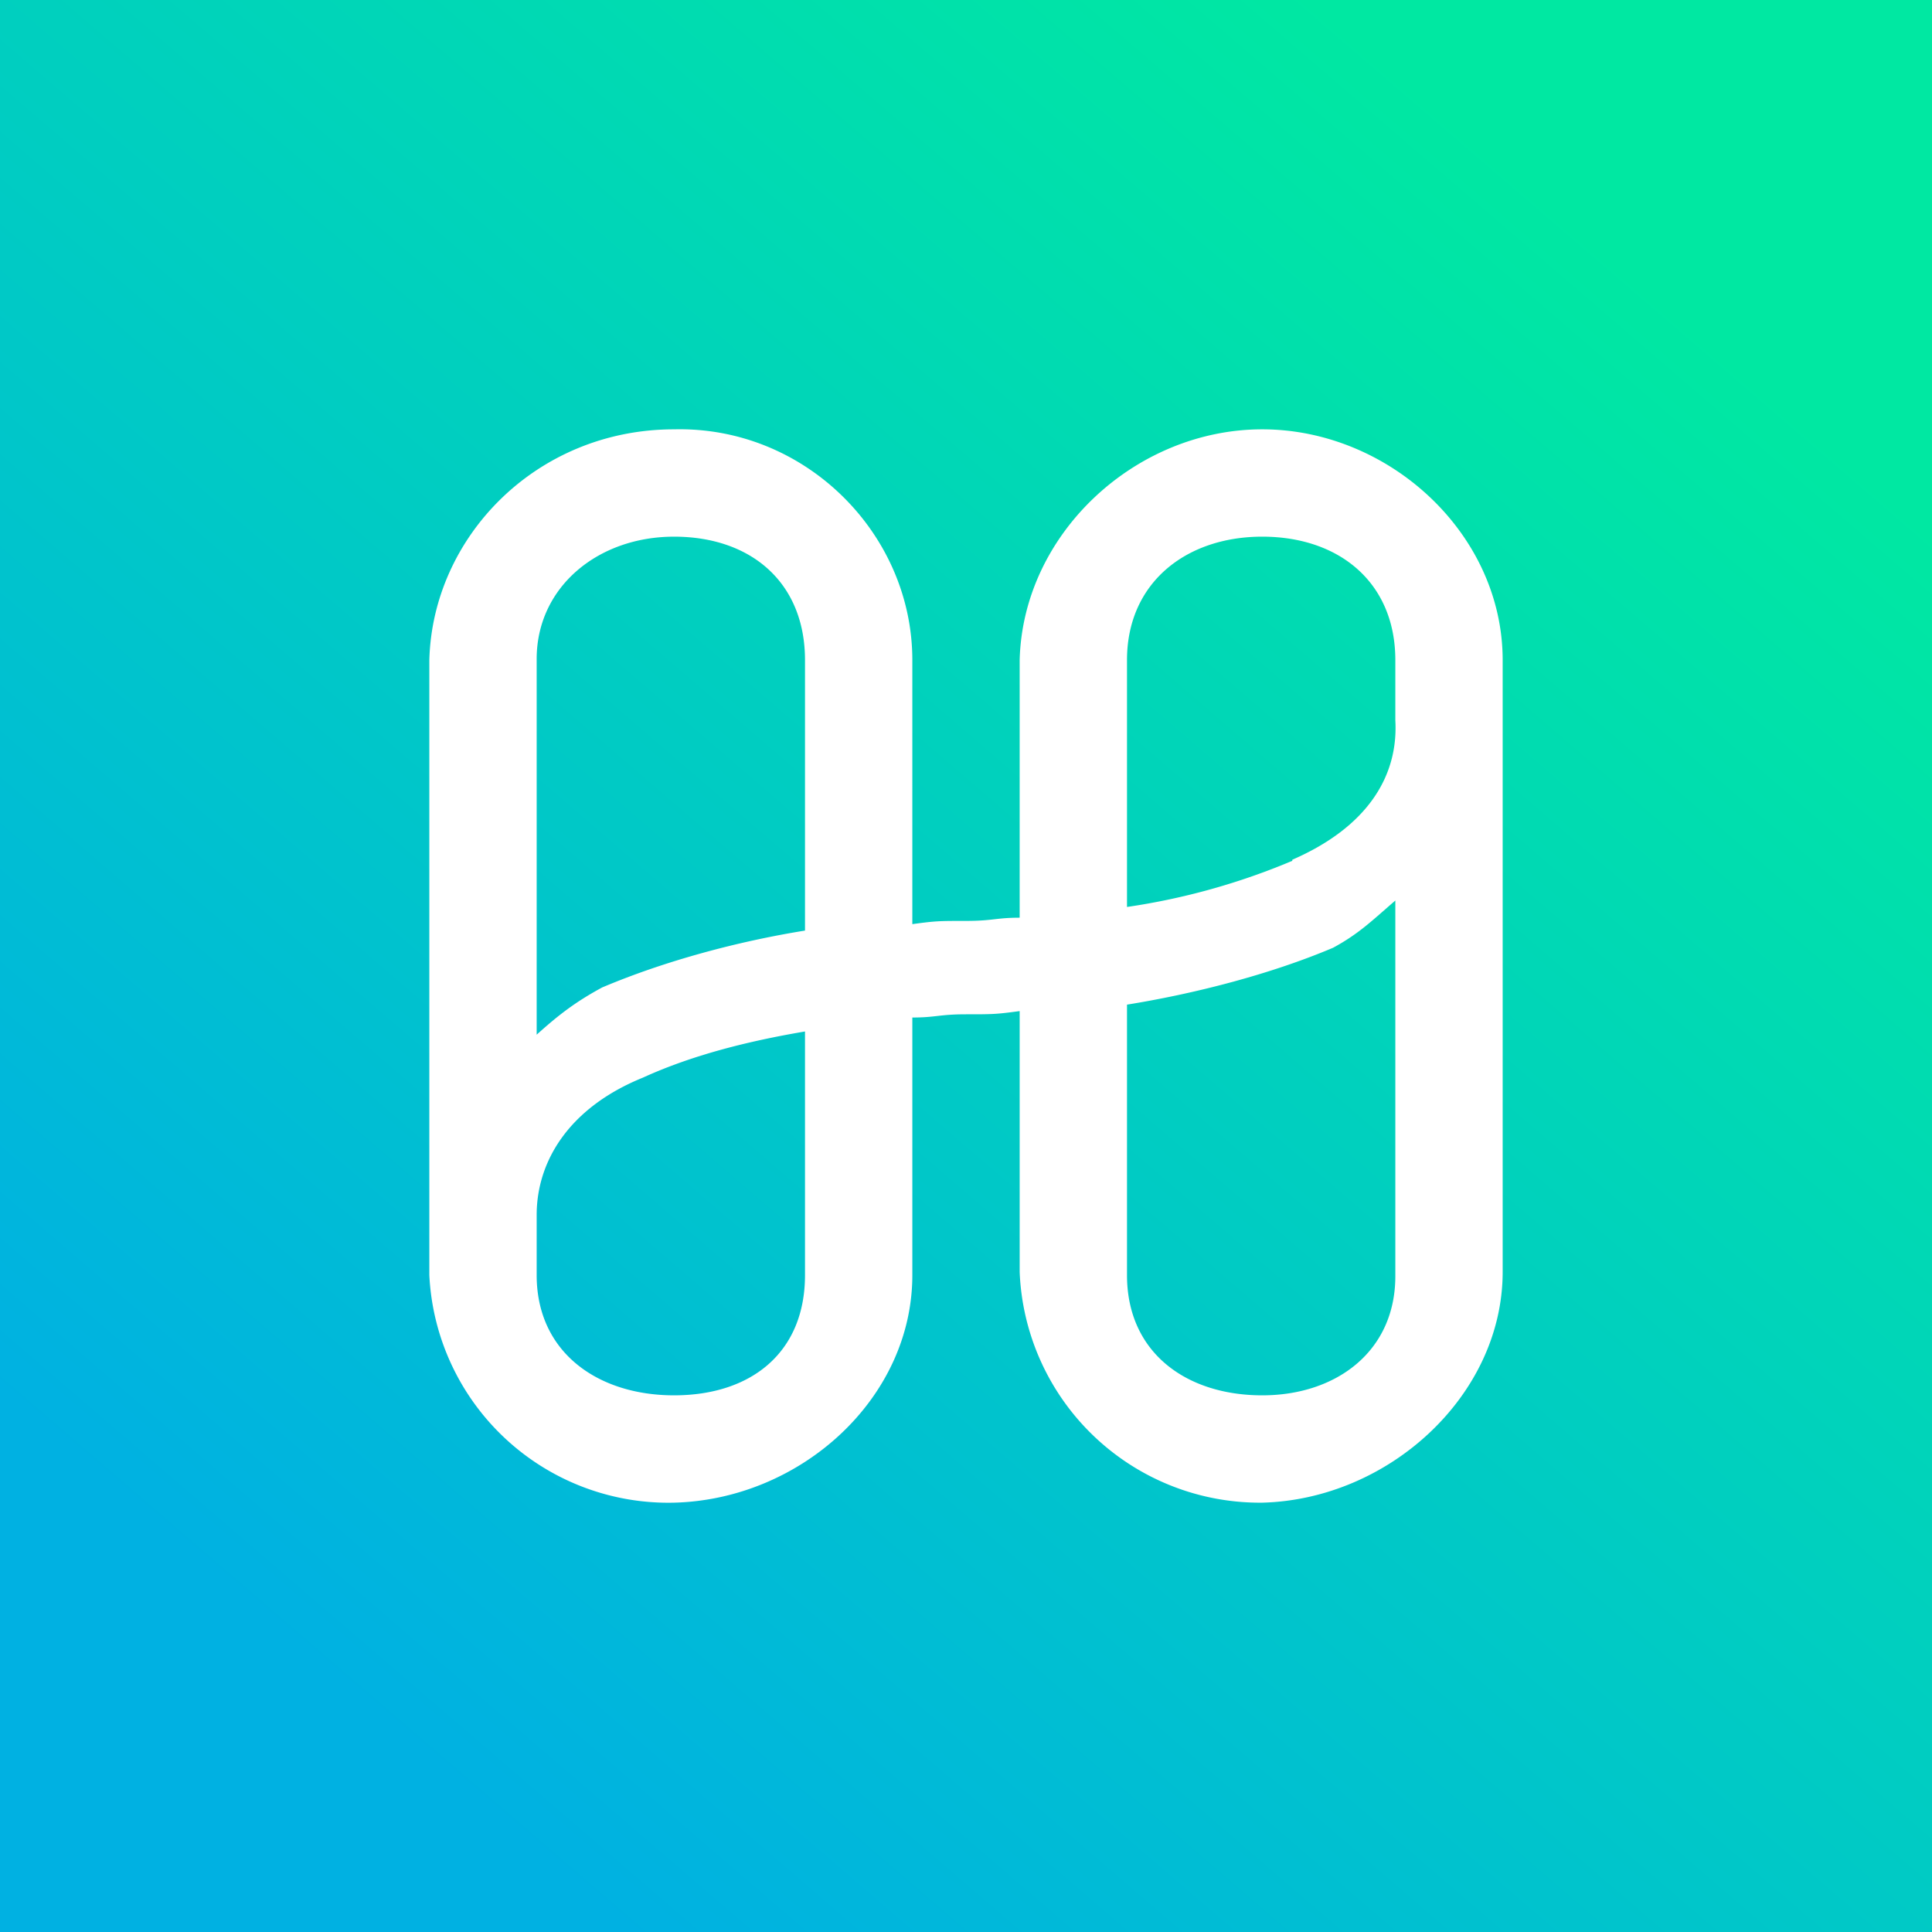<!-- by TradingView --><svg width="18" height="18" viewBox="0 0 18 18" xmlns="http://www.w3.org/2000/svg"><rect x="0" y="0" width="18" height="18" fill="#333333" stroke="none"/><path fill="url(#a4hb4oxrp)" d="M0 0h18v18H0z"/><path d="M11.76 4c-1.18 0-2.23.97-2.26 2.15v2.4c-.22 0-.25.03-.5.03s-.28 0-.5.03V6.15c0-1.18-1-2.18-2.22-2.15C5 4 4.03 5 4 6.15v5.73A2.23 2.23 0 0 0 6.28 14c1.18-.03 2.22-.97 2.22-2.12v-2.4c.22 0 .25-.03.5-.03s.28 0 .5-.03v2.43A2.24 2.24 0 0 0 11.76 14c1.18-.03 2.24-1 2.24-2.15v-5.7C14 4.97 12.94 4 11.76 4ZM6.28 5C7 5 7.5 5.43 7.5 6.15v2.52c-.62.1-1.3.28-1.89.53-.24.13-.4.25-.61.44v-3.5C5 5.47 5.57 5 6.28 5Zm1.22 6.88C7.5 12.6 7 13 6.28 13 5.57 13 5 12.6 5 11.88v-.56c0-.5.3-1 .99-1.28.46-.21.98-.34 1.51-.43v2.27ZM11.76 13c-.71 0-1.26-.4-1.26-1.12V9.36c.62-.1 1.33-.28 1.92-.53.24-.13.36-.25.58-.44v3.5c0 .7-.55 1.11-1.24 1.11Zm.28-4.98a6.3 6.3 0 0 1-1.54.43v-2.3c0-.72.55-1.15 1.26-1.15.72 0 1.24.43 1.24 1.15v.56c.03.53-.27 1-.96 1.3Z" fill="#fff"/><defs><linearGradient id="a4hb4oxrp" x1="15.51" y1="2.75" x2="3.83" y2="16.33" gradientUnits="userSpaceOnUse"><stop stop-color="#00E8A2"/><stop offset="1" stop-color="#00B1E2"/></linearGradient></defs></svg>